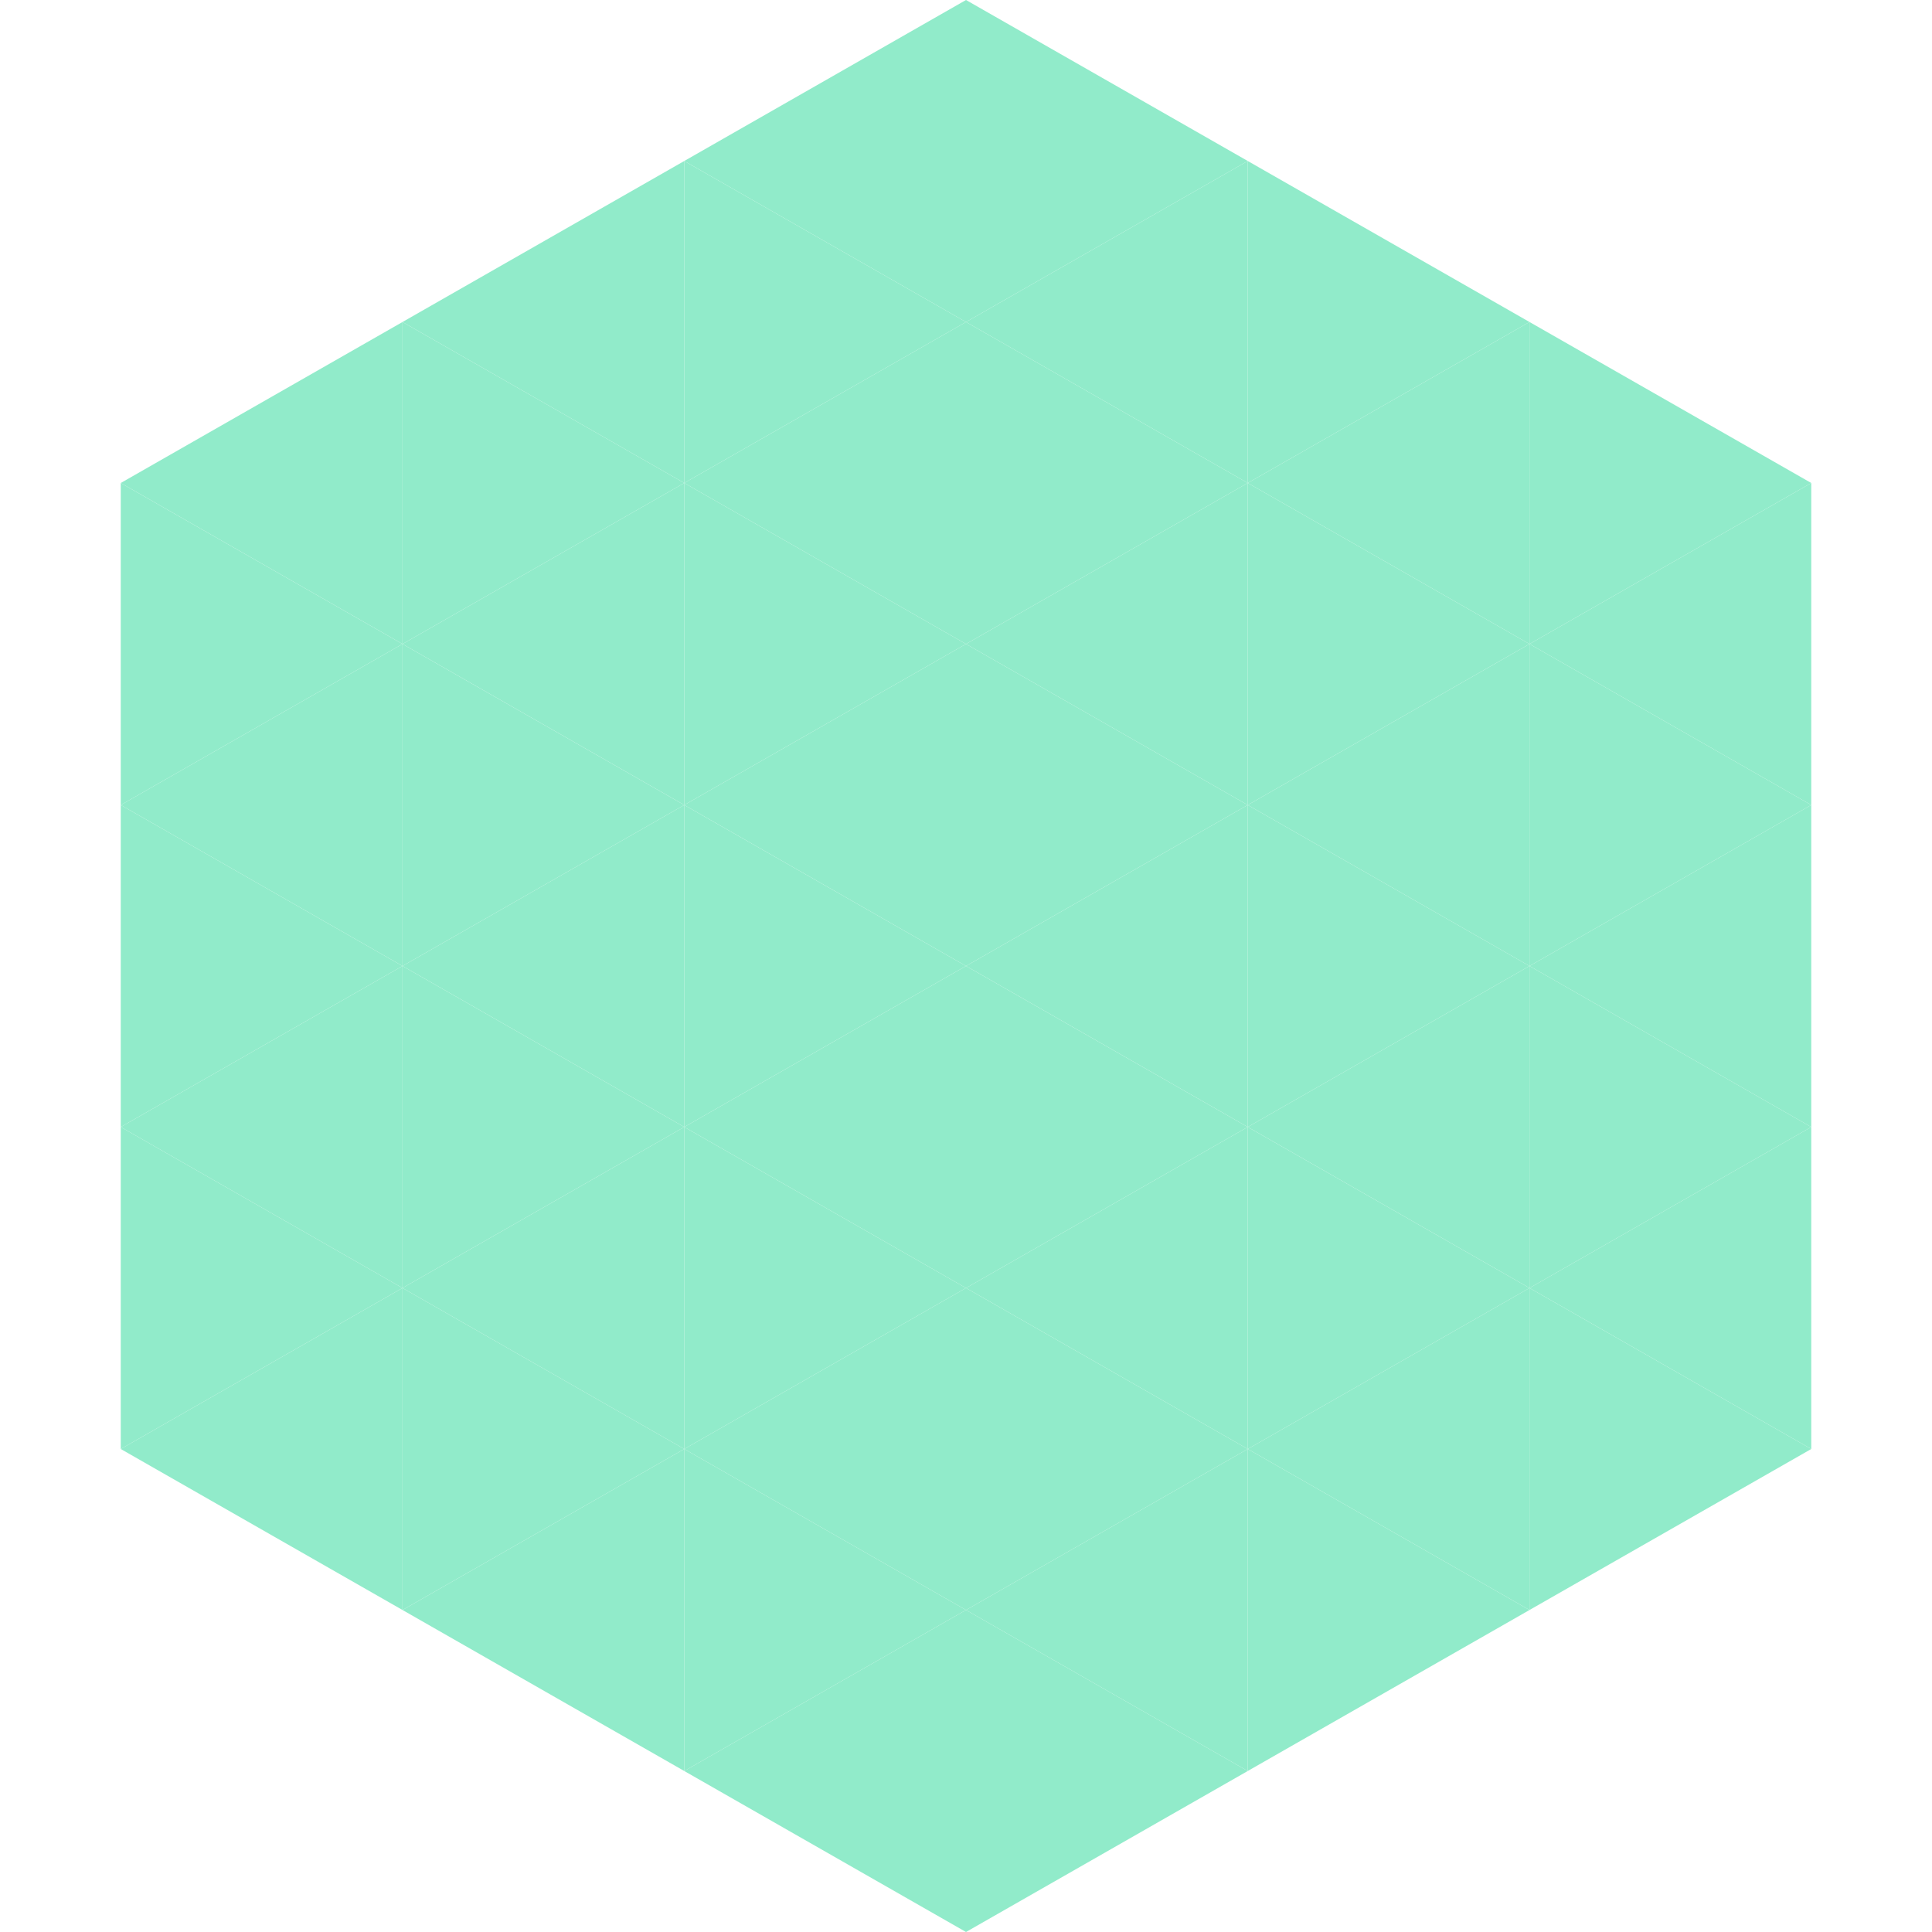 <?xml version="1.0"?>
<!-- Generated by SVGo -->
<svg width="240" height="240"
     xmlns="http://www.w3.org/2000/svg"
     xmlns:xlink="http://www.w3.org/1999/xlink">
<polygon points="50,40 15,60 50,80" style="fill:rgb(145,235,202)" />
<polygon points="190,40 225,60 190,80" style="fill:rgb(145,235,202)" />
<polygon points="15,60 50,80 15,100" style="fill:rgb(145,235,202)" />
<polygon points="225,60 190,80 225,100" style="fill:rgb(145,235,202)" />
<polygon points="50,80 15,100 50,120" style="fill:rgb(145,235,202)" />
<polygon points="190,80 225,100 190,120" style="fill:rgb(145,235,202)" />
<polygon points="15,100 50,120 15,140" style="fill:rgb(145,235,202)" />
<polygon points="225,100 190,120 225,140" style="fill:rgb(145,235,202)" />
<polygon points="50,120 15,140 50,160" style="fill:rgb(145,235,202)" />
<polygon points="190,120 225,140 190,160" style="fill:rgb(145,235,202)" />
<polygon points="15,140 50,160 15,180" style="fill:rgb(145,235,202)" />
<polygon points="225,140 190,160 225,180" style="fill:rgb(145,235,202)" />
<polygon points="50,160 15,180 50,200" style="fill:rgb(145,235,202)" />
<polygon points="190,160 225,180 190,200" style="fill:rgb(145,235,202)" />
<polygon points="15,180 50,200 15,220" style="fill:rgb(255,255,255); fill-opacity:0" />
<polygon points="225,180 190,200 225,220" style="fill:rgb(255,255,255); fill-opacity:0" />
<polygon points="50,0 85,20 50,40" style="fill:rgb(255,255,255); fill-opacity:0" />
<polygon points="190,0 155,20 190,40" style="fill:rgb(255,255,255); fill-opacity:0" />
<polygon points="85,20 50,40 85,60" style="fill:rgb(145,235,202)" />
<polygon points="155,20 190,40 155,60" style="fill:rgb(145,235,202)" />
<polygon points="50,40 85,60 50,80" style="fill:rgb(145,235,202)" />
<polygon points="190,40 155,60 190,80" style="fill:rgb(145,235,202)" />
<polygon points="85,60 50,80 85,100" style="fill:rgb(145,235,202)" />
<polygon points="155,60 190,80 155,100" style="fill:rgb(145,235,202)" />
<polygon points="50,80 85,100 50,120" style="fill:rgb(145,235,202)" />
<polygon points="190,80 155,100 190,120" style="fill:rgb(145,235,202)" />
<polygon points="85,100 50,120 85,140" style="fill:rgb(145,235,202)" />
<polygon points="155,100 190,120 155,140" style="fill:rgb(145,235,202)" />
<polygon points="50,120 85,140 50,160" style="fill:rgb(145,235,202)" />
<polygon points="190,120 155,140 190,160" style="fill:rgb(145,235,202)" />
<polygon points="85,140 50,160 85,180" style="fill:rgb(145,235,202)" />
<polygon points="155,140 190,160 155,180" style="fill:rgb(145,235,202)" />
<polygon points="50,160 85,180 50,200" style="fill:rgb(145,235,202)" />
<polygon points="190,160 155,180 190,200" style="fill:rgb(145,235,202)" />
<polygon points="85,180 50,200 85,220" style="fill:rgb(145,235,202)" />
<polygon points="155,180 190,200 155,220" style="fill:rgb(145,235,202)" />
<polygon points="120,0 85,20 120,40" style="fill:rgb(145,235,202)" />
<polygon points="120,0 155,20 120,40" style="fill:rgb(145,235,202)" />
<polygon points="85,20 120,40 85,60" style="fill:rgb(145,235,202)" />
<polygon points="155,20 120,40 155,60" style="fill:rgb(145,235,202)" />
<polygon points="120,40 85,60 120,80" style="fill:rgb(145,235,202)" />
<polygon points="120,40 155,60 120,80" style="fill:rgb(145,235,202)" />
<polygon points="85,60 120,80 85,100" style="fill:rgb(145,235,202)" />
<polygon points="155,60 120,80 155,100" style="fill:rgb(145,235,202)" />
<polygon points="120,80 85,100 120,120" style="fill:rgb(145,235,202)" />
<polygon points="120,80 155,100 120,120" style="fill:rgb(145,235,202)" />
<polygon points="85,100 120,120 85,140" style="fill:rgb(145,235,202)" />
<polygon points="155,100 120,120 155,140" style="fill:rgb(145,235,202)" />
<polygon points="120,120 85,140 120,160" style="fill:rgb(145,235,202)" />
<polygon points="120,120 155,140 120,160" style="fill:rgb(145,235,202)" />
<polygon points="85,140 120,160 85,180" style="fill:rgb(145,235,202)" />
<polygon points="155,140 120,160 155,180" style="fill:rgb(145,235,202)" />
<polygon points="120,160 85,180 120,200" style="fill:rgb(145,235,202)" />
<polygon points="120,160 155,180 120,200" style="fill:rgb(145,235,202)" />
<polygon points="85,180 120,200 85,220" style="fill:rgb(145,235,202)" />
<polygon points="155,180 120,200 155,220" style="fill:rgb(145,235,202)" />
<polygon points="120,200 85,220 120,240" style="fill:rgb(145,235,202)" />
<polygon points="120,200 155,220 120,240" style="fill:rgb(145,235,202)" />
<polygon points="85,220 120,240 85,260" style="fill:rgb(255,255,255); fill-opacity:0" />
<polygon points="155,220 120,240 155,260" style="fill:rgb(255,255,255); fill-opacity:0" />
</svg>
